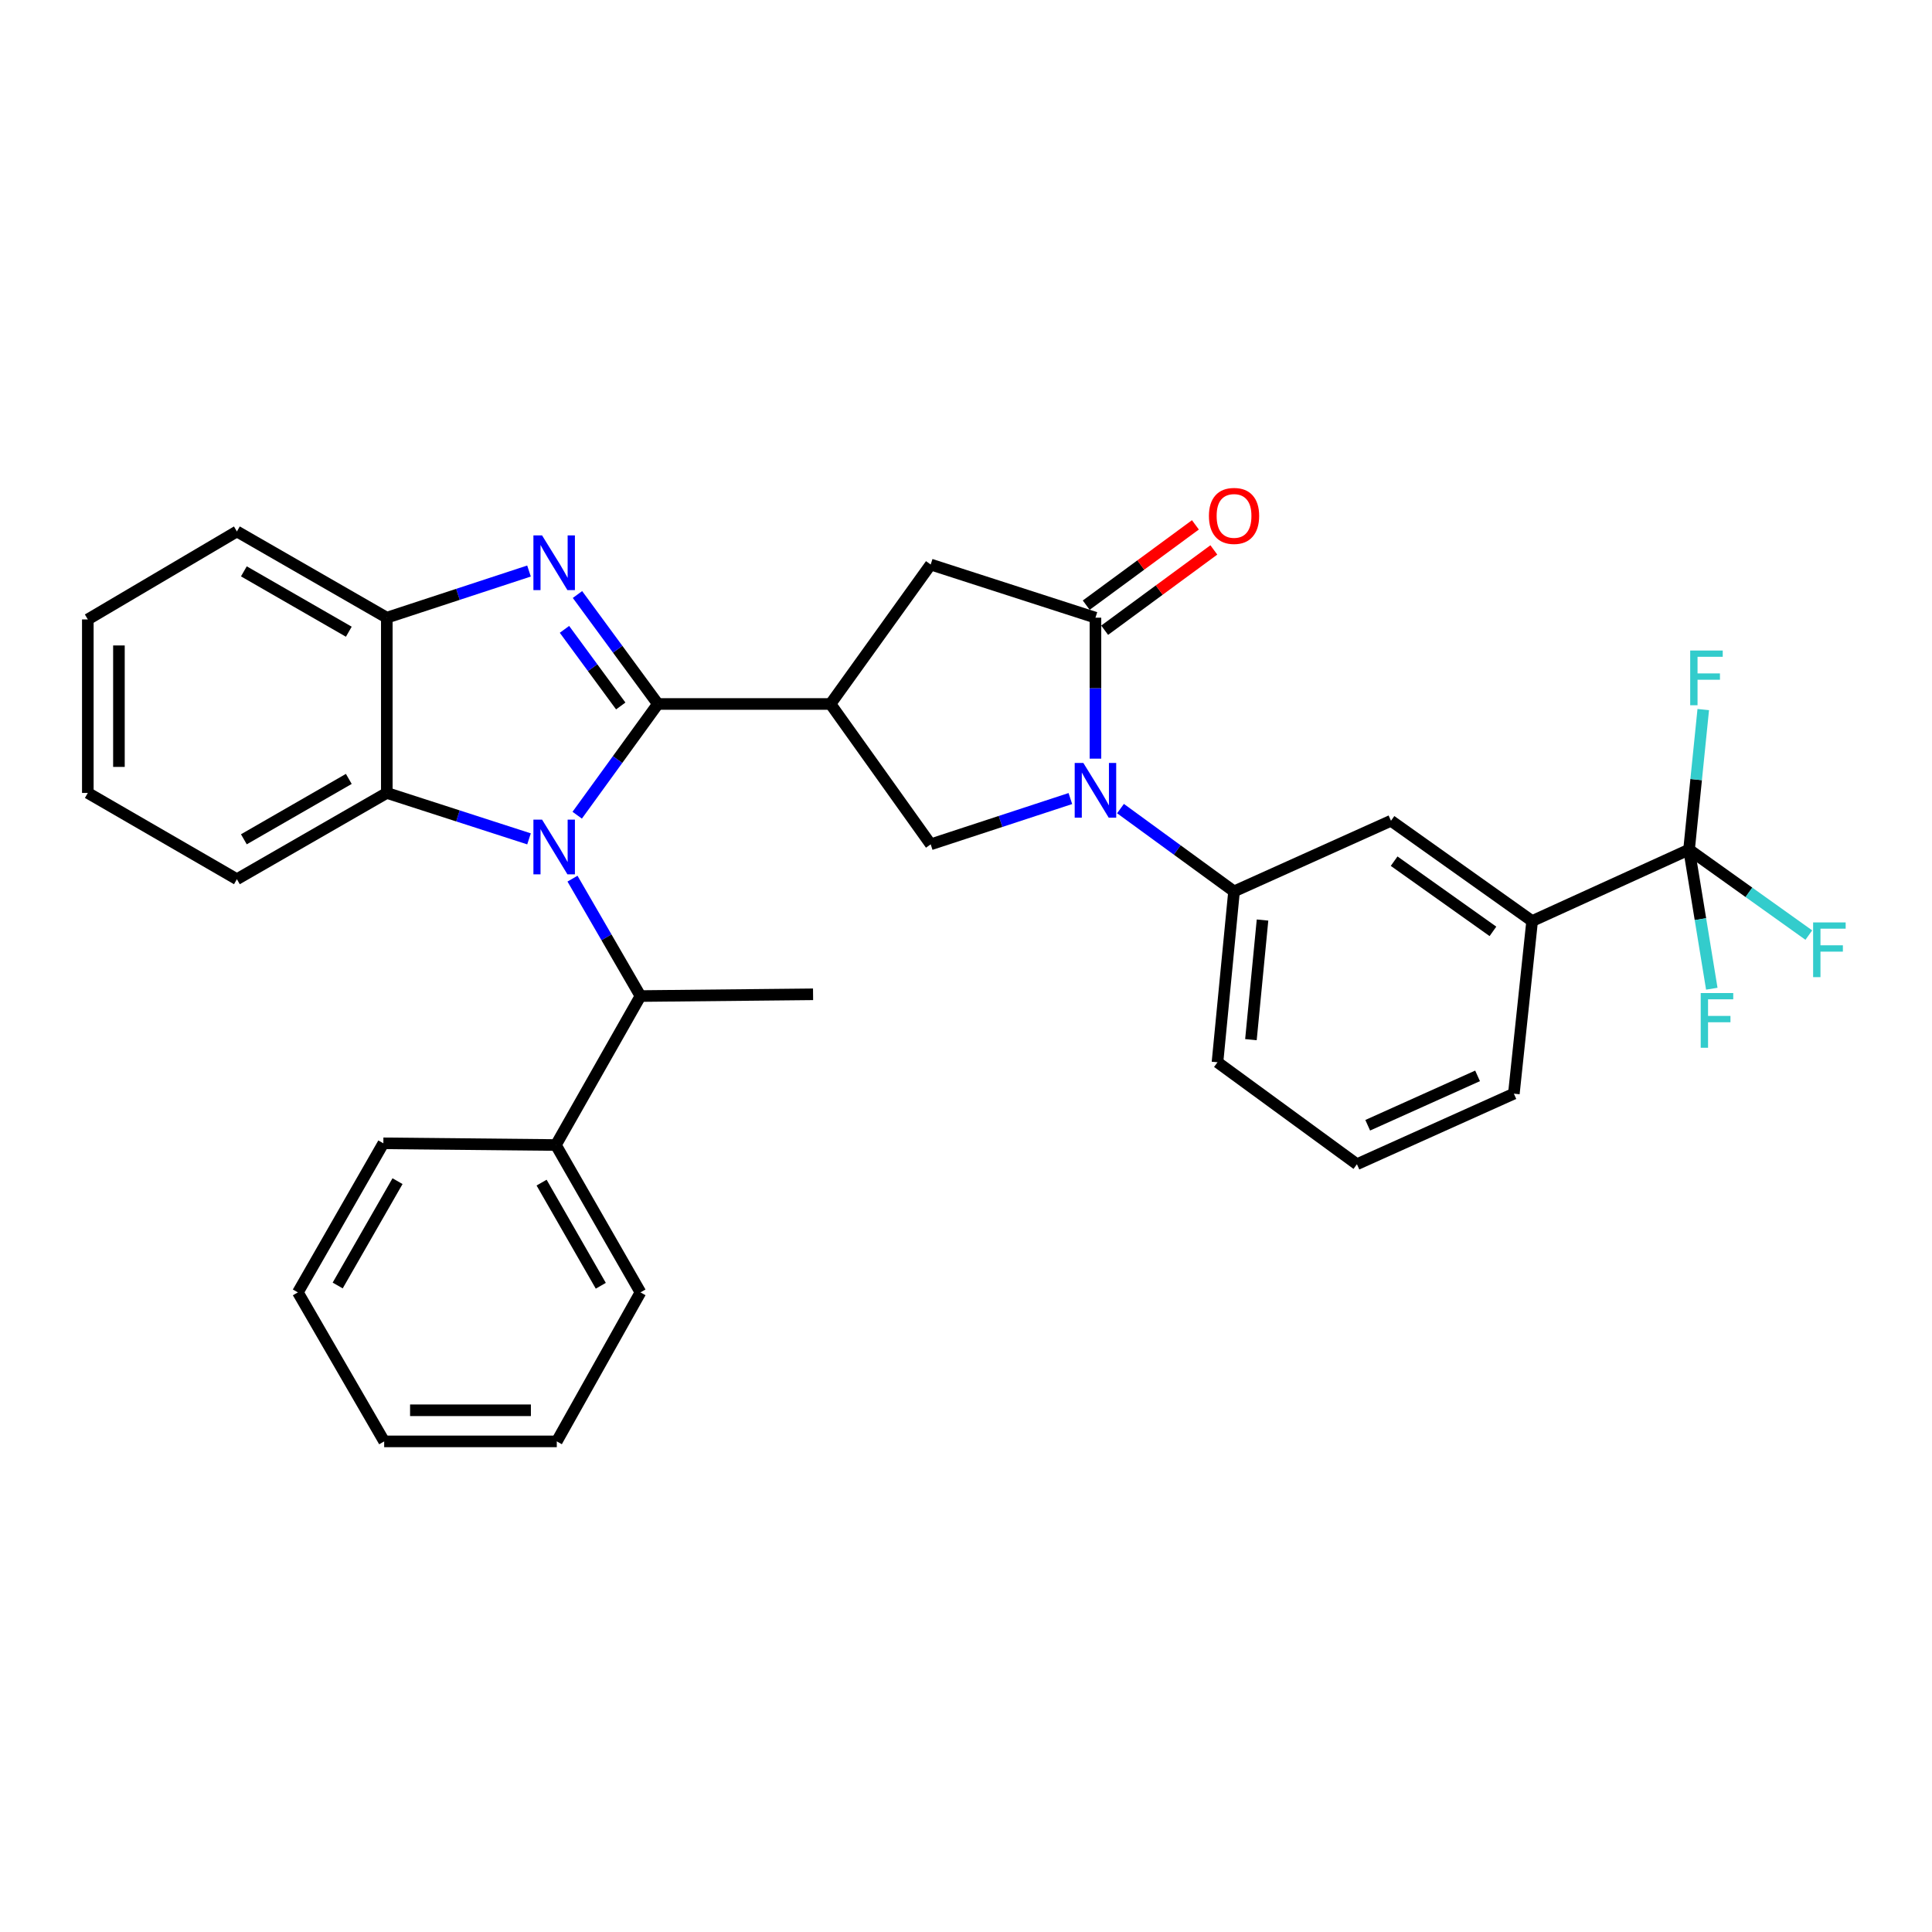 <?xml version='1.0' encoding='iso-8859-1'?>
<svg version='1.1' baseProfile='full'
              xmlns='http://www.w3.org/2000/svg'
                      xmlns:rdkit='http://www.rdkit.org/xml'
                      xmlns:xlink='http://www.w3.org/1999/xlink'
                  xml:space='preserve'
width='1000px' height='1000px' viewBox='0 0 1000 1000'>
<!-- END OF HEADER -->
<rect style='opacity:1.0;fill:#FFFFFF;stroke:none' width='1000' height='1000' x='0' y='0'> </rect>
<path class='bond-0' d='M 340.521,364.375 L 319.641,393.164' style='fill:none;fill-rule:evenodd;stroke:#000000;stroke-width:6px;stroke-linecap:butt;stroke-linejoin:miter;stroke-opacity:1' />
<path class='bond-0' d='M 319.641,393.164 L 298.761,421.952' style='fill:none;fill-rule:evenodd;stroke:#0000FF;stroke-width:6px;stroke-linecap:butt;stroke-linejoin:miter;stroke-opacity:1' />
<path class='bond-1' d='M 340.521,364.375 L 319.71,336.046' style='fill:none;fill-rule:evenodd;stroke:#000000;stroke-width:6px;stroke-linecap:butt;stroke-linejoin:miter;stroke-opacity:1' />
<path class='bond-1' d='M 319.71,336.046 L 298.9,307.717' style='fill:none;fill-rule:evenodd;stroke:#0000FF;stroke-width:6px;stroke-linecap:butt;stroke-linejoin:miter;stroke-opacity:1' />
<path class='bond-1' d='M 321.299,365.41 L 306.732,345.58' style='fill:none;fill-rule:evenodd;stroke:#000000;stroke-width:6px;stroke-linecap:butt;stroke-linejoin:miter;stroke-opacity:1' />
<path class='bond-1' d='M 306.732,345.58 L 292.165,325.75' style='fill:none;fill-rule:evenodd;stroke:#0000FF;stroke-width:6px;stroke-linecap:butt;stroke-linejoin:miter;stroke-opacity:1' />
<path class='bond-2' d='M 340.521,364.375 L 429.861,364.375' style='fill:none;fill-rule:evenodd;stroke:#000000;stroke-width:6px;stroke-linecap:butt;stroke-linejoin:miter;stroke-opacity:1' />
<path class='bond-6' d='M 273.817,434.195 L 237.014,422.309' style='fill:none;fill-rule:evenodd;stroke:#0000FF;stroke-width:6px;stroke-linecap:butt;stroke-linejoin:miter;stroke-opacity:1' />
<path class='bond-6' d='M 237.014,422.309 L 200.212,410.423' style='fill:none;fill-rule:evenodd;stroke:#000000;stroke-width:6px;stroke-linecap:butt;stroke-linejoin:miter;stroke-opacity:1' />
<path class='bond-11' d='M 296.321,454.787 L 313.912,485.17' style='fill:none;fill-rule:evenodd;stroke:#0000FF;stroke-width:6px;stroke-linecap:butt;stroke-linejoin:miter;stroke-opacity:1' />
<path class='bond-11' d='M 313.912,485.17 L 331.503,515.554' style='fill:none;fill-rule:evenodd;stroke:#000000;stroke-width:6px;stroke-linecap:butt;stroke-linejoin:miter;stroke-opacity:1' />
<path class='bond-8' d='M 273.813,295.562 L 237.013,307.638' style='fill:none;fill-rule:evenodd;stroke:#0000FF;stroke-width:6px;stroke-linecap:butt;stroke-linejoin:miter;stroke-opacity:1' />
<path class='bond-8' d='M 237.013,307.638 L 200.212,319.714' style='fill:none;fill-rule:evenodd;stroke:#000000;stroke-width:6px;stroke-linecap:butt;stroke-linejoin:miter;stroke-opacity:1' />
<path class='bond-5' d='M 429.861,364.375 L 481.724,437.03' style='fill:none;fill-rule:evenodd;stroke:#000000;stroke-width:6px;stroke-linecap:butt;stroke-linejoin:miter;stroke-opacity:1' />
<path class='bond-9' d='M 429.861,364.375 L 481.724,292.194' style='fill:none;fill-rule:evenodd;stroke:#000000;stroke-width:6px;stroke-linecap:butt;stroke-linejoin:miter;stroke-opacity:1' />
<path class='bond-3' d='M 554.019,413.328 L 517.872,425.179' style='fill:none;fill-rule:evenodd;stroke:#0000FF;stroke-width:6px;stroke-linecap:butt;stroke-linejoin:miter;stroke-opacity:1' />
<path class='bond-3' d='M 517.872,425.179 L 481.724,437.03' style='fill:none;fill-rule:evenodd;stroke:#000000;stroke-width:6px;stroke-linecap:butt;stroke-linejoin:miter;stroke-opacity:1' />
<path class='bond-10' d='M 579.963,418.524 L 609.349,439.958' style='fill:none;fill-rule:evenodd;stroke:#0000FF;stroke-width:6px;stroke-linecap:butt;stroke-linejoin:miter;stroke-opacity:1' />
<path class='bond-10' d='M 609.349,439.958 L 638.736,461.391' style='fill:none;fill-rule:evenodd;stroke:#000000;stroke-width:6px;stroke-linecap:butt;stroke-linejoin:miter;stroke-opacity:1' />
<path class='bond-33' d='M 567.003,392.678 L 567.003,356.196' style='fill:none;fill-rule:evenodd;stroke:#0000FF;stroke-width:6px;stroke-linecap:butt;stroke-linejoin:miter;stroke-opacity:1' />
<path class='bond-33' d='M 567.003,356.196 L 567.003,319.714' style='fill:none;fill-rule:evenodd;stroke:#000000;stroke-width:6px;stroke-linecap:butt;stroke-linejoin:miter;stroke-opacity:1' />
<path class='bond-4' d='M 567.003,319.714 L 481.724,292.194' style='fill:none;fill-rule:evenodd;stroke:#000000;stroke-width:6px;stroke-linecap:butt;stroke-linejoin:miter;stroke-opacity:1' />
<path class='bond-14' d='M 571.773,326.2 L 600.027,305.42' style='fill:none;fill-rule:evenodd;stroke:#000000;stroke-width:6px;stroke-linecap:butt;stroke-linejoin:miter;stroke-opacity:1' />
<path class='bond-14' d='M 600.027,305.42 L 628.281,284.641' style='fill:none;fill-rule:evenodd;stroke:#FF0000;stroke-width:6px;stroke-linecap:butt;stroke-linejoin:miter;stroke-opacity:1' />
<path class='bond-14' d='M 562.232,313.227 L 590.486,292.447' style='fill:none;fill-rule:evenodd;stroke:#000000;stroke-width:6px;stroke-linecap:butt;stroke-linejoin:miter;stroke-opacity:1' />
<path class='bond-14' d='M 590.486,292.447 L 618.74,271.668' style='fill:none;fill-rule:evenodd;stroke:#FF0000;stroke-width:6px;stroke-linecap:butt;stroke-linejoin:miter;stroke-opacity:1' />
<path class='bond-20' d='M 200.212,410.423 L 122.619,455.075' style='fill:none;fill-rule:evenodd;stroke:#000000;stroke-width:6px;stroke-linecap:butt;stroke-linejoin:miter;stroke-opacity:1' />
<path class='bond-20' d='M 180.541,403.163 L 126.225,434.419' style='fill:none;fill-rule:evenodd;stroke:#000000;stroke-width:6px;stroke-linecap:butt;stroke-linejoin:miter;stroke-opacity:1' />
<path class='bond-32' d='M 200.212,410.423 L 200.212,319.714' style='fill:none;fill-rule:evenodd;stroke:#000000;stroke-width:6px;stroke-linecap:butt;stroke-linejoin:miter;stroke-opacity:1' />
<path class='bond-7' d='M 874.254,439.749 L 793.029,476.735' style='fill:none;fill-rule:evenodd;stroke:#000000;stroke-width:6px;stroke-linecap:butt;stroke-linejoin:miter;stroke-opacity:1' />
<path class='bond-16' d='M 874.254,439.749 L 905.247,461.875' style='fill:none;fill-rule:evenodd;stroke:#000000;stroke-width:6px;stroke-linecap:butt;stroke-linejoin:miter;stroke-opacity:1' />
<path class='bond-16' d='M 905.247,461.875 L 936.24,484' style='fill:none;fill-rule:evenodd;stroke:#33CCCC;stroke-width:6px;stroke-linecap:butt;stroke-linejoin:miter;stroke-opacity:1' />
<path class='bond-17' d='M 874.254,439.749 L 877.928,403.509' style='fill:none;fill-rule:evenodd;stroke:#000000;stroke-width:6px;stroke-linecap:butt;stroke-linejoin:miter;stroke-opacity:1' />
<path class='bond-17' d='M 877.928,403.509 L 881.602,367.268' style='fill:none;fill-rule:evenodd;stroke:#33CCCC;stroke-width:6px;stroke-linecap:butt;stroke-linejoin:miter;stroke-opacity:1' />
<path class='bond-18' d='M 874.254,439.749 L 880.139,475.755' style='fill:none;fill-rule:evenodd;stroke:#000000;stroke-width:6px;stroke-linecap:butt;stroke-linejoin:miter;stroke-opacity:1' />
<path class='bond-18' d='M 880.139,475.755 L 886.023,511.76' style='fill:none;fill-rule:evenodd;stroke:#33CCCC;stroke-width:6px;stroke-linecap:butt;stroke-linejoin:miter;stroke-opacity:1' />
<path class='bond-21' d='M 200.212,319.714 L 122.619,275.079' style='fill:none;fill-rule:evenodd;stroke:#000000;stroke-width:6px;stroke-linecap:butt;stroke-linejoin:miter;stroke-opacity:1' />
<path class='bond-21' d='M 180.543,326.977 L 126.228,295.733' style='fill:none;fill-rule:evenodd;stroke:#000000;stroke-width:6px;stroke-linecap:butt;stroke-linejoin:miter;stroke-opacity:1' />
<path class='bond-13' d='M 638.736,461.391 L 719.971,424.827' style='fill:none;fill-rule:evenodd;stroke:#000000;stroke-width:6px;stroke-linecap:butt;stroke-linejoin:miter;stroke-opacity:1' />
<path class='bond-19' d='M 638.736,461.391 L 630.166,549.837' style='fill:none;fill-rule:evenodd;stroke:#000000;stroke-width:6px;stroke-linecap:butt;stroke-linejoin:miter;stroke-opacity:1' />
<path class='bond-19' d='M 653.479,476.211 L 647.48,538.123' style='fill:none;fill-rule:evenodd;stroke:#000000;stroke-width:6px;stroke-linecap:butt;stroke-linejoin:miter;stroke-opacity:1' />
<path class='bond-15' d='M 331.503,515.554 L 287.727,592.664' style='fill:none;fill-rule:evenodd;stroke:#000000;stroke-width:6px;stroke-linecap:butt;stroke-linejoin:miter;stroke-opacity:1' />
<path class='bond-23' d='M 331.503,515.554 L 420.843,514.65' style='fill:none;fill-rule:evenodd;stroke:#000000;stroke-width:6px;stroke-linecap:butt;stroke-linejoin:miter;stroke-opacity:1' />
<path class='bond-12' d='M 793.029,476.735 L 719.971,424.827' style='fill:none;fill-rule:evenodd;stroke:#000000;stroke-width:6px;stroke-linecap:butt;stroke-linejoin:miter;stroke-opacity:1' />
<path class='bond-12' d='M 772.743,482.076 L 721.602,445.74' style='fill:none;fill-rule:evenodd;stroke:#000000;stroke-width:6px;stroke-linecap:butt;stroke-linejoin:miter;stroke-opacity:1' />
<path class='bond-36' d='M 793.029,476.735 L 783.572,566.075' style='fill:none;fill-rule:evenodd;stroke:#000000;stroke-width:6px;stroke-linecap:butt;stroke-linejoin:miter;stroke-opacity:1' />
<path class='bond-25' d='M 287.727,592.664 L 331.503,668.933' style='fill:none;fill-rule:evenodd;stroke:#000000;stroke-width:6px;stroke-linecap:butt;stroke-linejoin:miter;stroke-opacity:1' />
<path class='bond-25' d='M 280.327,612.121 L 310.97,665.509' style='fill:none;fill-rule:evenodd;stroke:#000000;stroke-width:6px;stroke-linecap:butt;stroke-linejoin:miter;stroke-opacity:1' />
<path class='bond-26' d='M 287.727,592.664 L 198.423,591.778' style='fill:none;fill-rule:evenodd;stroke:#000000;stroke-width:6px;stroke-linecap:butt;stroke-linejoin:miter;stroke-opacity:1' />
<path class='bond-24' d='M 630.166,549.837 L 702.346,602.595' style='fill:none;fill-rule:evenodd;stroke:#000000;stroke-width:6px;stroke-linecap:butt;stroke-linejoin:miter;stroke-opacity:1' />
<path class='bond-27' d='M 122.619,455.075 L 45.455,410.423' style='fill:none;fill-rule:evenodd;stroke:#000000;stroke-width:6px;stroke-linecap:butt;stroke-linejoin:miter;stroke-opacity:1' />
<path class='bond-28' d='M 122.619,275.079 L 45.455,320.617' style='fill:none;fill-rule:evenodd;stroke:#000000;stroke-width:6px;stroke-linecap:butt;stroke-linejoin:miter;stroke-opacity:1' />
<path class='bond-22' d='M 783.572,566.075 L 702.346,602.595' style='fill:none;fill-rule:evenodd;stroke:#000000;stroke-width:6px;stroke-linecap:butt;stroke-linejoin:miter;stroke-opacity:1' />
<path class='bond-22' d='M 764.785,556.865 L 707.927,582.429' style='fill:none;fill-rule:evenodd;stroke:#000000;stroke-width:6px;stroke-linecap:butt;stroke-linejoin:miter;stroke-opacity:1' />
<path class='bond-30' d='M 331.503,668.933 L 288.192,746.062' style='fill:none;fill-rule:evenodd;stroke:#000000;stroke-width:6px;stroke-linecap:butt;stroke-linejoin:miter;stroke-opacity:1' />
<path class='bond-29' d='M 198.423,591.778 L 154.182,668.933' style='fill:none;fill-rule:evenodd;stroke:#000000;stroke-width:6px;stroke-linecap:butt;stroke-linejoin:miter;stroke-opacity:1' />
<path class='bond-29' d='M 205.757,611.362 L 174.788,665.371' style='fill:none;fill-rule:evenodd;stroke:#000000;stroke-width:6px;stroke-linecap:butt;stroke-linejoin:miter;stroke-opacity:1' />
<path class='bond-34' d='M 45.455,410.423 L 45.455,320.617' style='fill:none;fill-rule:evenodd;stroke:#000000;stroke-width:6px;stroke-linecap:butt;stroke-linejoin:miter;stroke-opacity:1' />
<path class='bond-34' d='M 61.558,396.952 L 61.558,334.088' style='fill:none;fill-rule:evenodd;stroke:#000000;stroke-width:6px;stroke-linecap:butt;stroke-linejoin:miter;stroke-opacity:1' />
<path class='bond-31' d='M 154.182,668.933 L 198.852,746.062' style='fill:none;fill-rule:evenodd;stroke:#000000;stroke-width:6px;stroke-linecap:butt;stroke-linejoin:miter;stroke-opacity:1' />
<path class='bond-35' d='M 288.192,746.062 L 198.852,746.062' style='fill:none;fill-rule:evenodd;stroke:#000000;stroke-width:6px;stroke-linecap:butt;stroke-linejoin:miter;stroke-opacity:1' />
<path class='bond-35' d='M 274.791,729.958 L 212.253,729.958' style='fill:none;fill-rule:evenodd;stroke:#000000;stroke-width:6px;stroke-linecap:butt;stroke-linejoin:miter;stroke-opacity:1' />
<path  class='atom-1' d='M 280.573 424.239
L 289.853 439.239
Q 290.773 440.719, 292.253 443.399
Q 293.733 446.079, 293.813 446.239
L 293.813 424.239
L 297.573 424.239
L 297.573 452.559
L 293.693 452.559
L 283.733 436.159
Q 282.573 434.239, 281.333 432.039
Q 280.133 429.839, 279.773 429.159
L 279.773 452.559
L 276.093 452.559
L 276.093 424.239
L 280.573 424.239
' fill='#0000FF'/>
<path  class='atom-2' d='M 280.573 277.13
L 289.853 292.13
Q 290.773 293.61, 292.253 296.29
Q 293.733 298.97, 293.813 299.13
L 293.813 277.13
L 297.573 277.13
L 297.573 305.45
L 293.693 305.45
L 283.733 289.05
Q 282.573 287.13, 281.333 284.93
Q 280.133 282.73, 279.773 282.05
L 279.773 305.45
L 276.093 305.45
L 276.093 277.13
L 280.573 277.13
' fill='#0000FF'/>
<path  class='atom-4' d='M 560.743 394.912
L 570.023 409.912
Q 570.943 411.392, 572.423 414.072
Q 573.903 416.752, 573.983 416.912
L 573.983 394.912
L 577.743 394.912
L 577.743 423.232
L 573.863 423.232
L 563.903 406.832
Q 562.743 404.912, 561.503 402.712
Q 560.303 400.512, 559.943 399.832
L 559.943 423.232
L 556.263 423.232
L 556.263 394.912
L 560.743 394.912
' fill='#0000FF'/>
<path  class='atom-15' d='M 625.736 267.036
Q 625.736 260.236, 629.096 256.436
Q 632.456 252.636, 638.736 252.636
Q 645.016 252.636, 648.376 256.436
Q 651.736 260.236, 651.736 267.036
Q 651.736 273.916, 648.336 277.836
Q 644.936 281.716, 638.736 281.716
Q 632.496 281.716, 629.096 277.836
Q 625.736 273.956, 625.736 267.036
M 638.736 278.516
Q 643.056 278.516, 645.376 275.636
Q 647.736 272.716, 647.736 267.036
Q 647.736 261.476, 645.376 258.676
Q 643.056 255.836, 638.736 255.836
Q 634.416 255.836, 632.056 258.636
Q 629.736 261.436, 629.736 267.036
Q 629.736 272.756, 632.056 275.636
Q 634.416 278.516, 638.736 278.516
' fill='#FF0000'/>
<path  class='atom-17' d='M 938.471 477.444
L 955.311 477.444
L 955.311 480.684
L 942.271 480.684
L 942.271 489.284
L 953.871 489.284
L 953.871 492.564
L 942.271 492.564
L 942.271 505.764
L 938.471 505.764
L 938.471 477.444
' fill='#33CCCC'/>
<path  class='atom-18' d='M 874.844 336.714
L 891.684 336.714
L 891.684 339.954
L 878.644 339.954
L 878.644 348.554
L 890.244 348.554
L 890.244 351.834
L 878.644 351.834
L 878.644 365.034
L 874.844 365.034
L 874.844 336.714
' fill='#33CCCC'/>
<path  class='atom-19' d='M 880.283 513.999
L 897.123 513.999
L 897.123 517.239
L 884.083 517.239
L 884.083 525.839
L 895.683 525.839
L 895.683 529.119
L 884.083 529.119
L 884.083 542.319
L 880.283 542.319
L 880.283 513.999
' fill='#33CCCC'/>
</svg>

